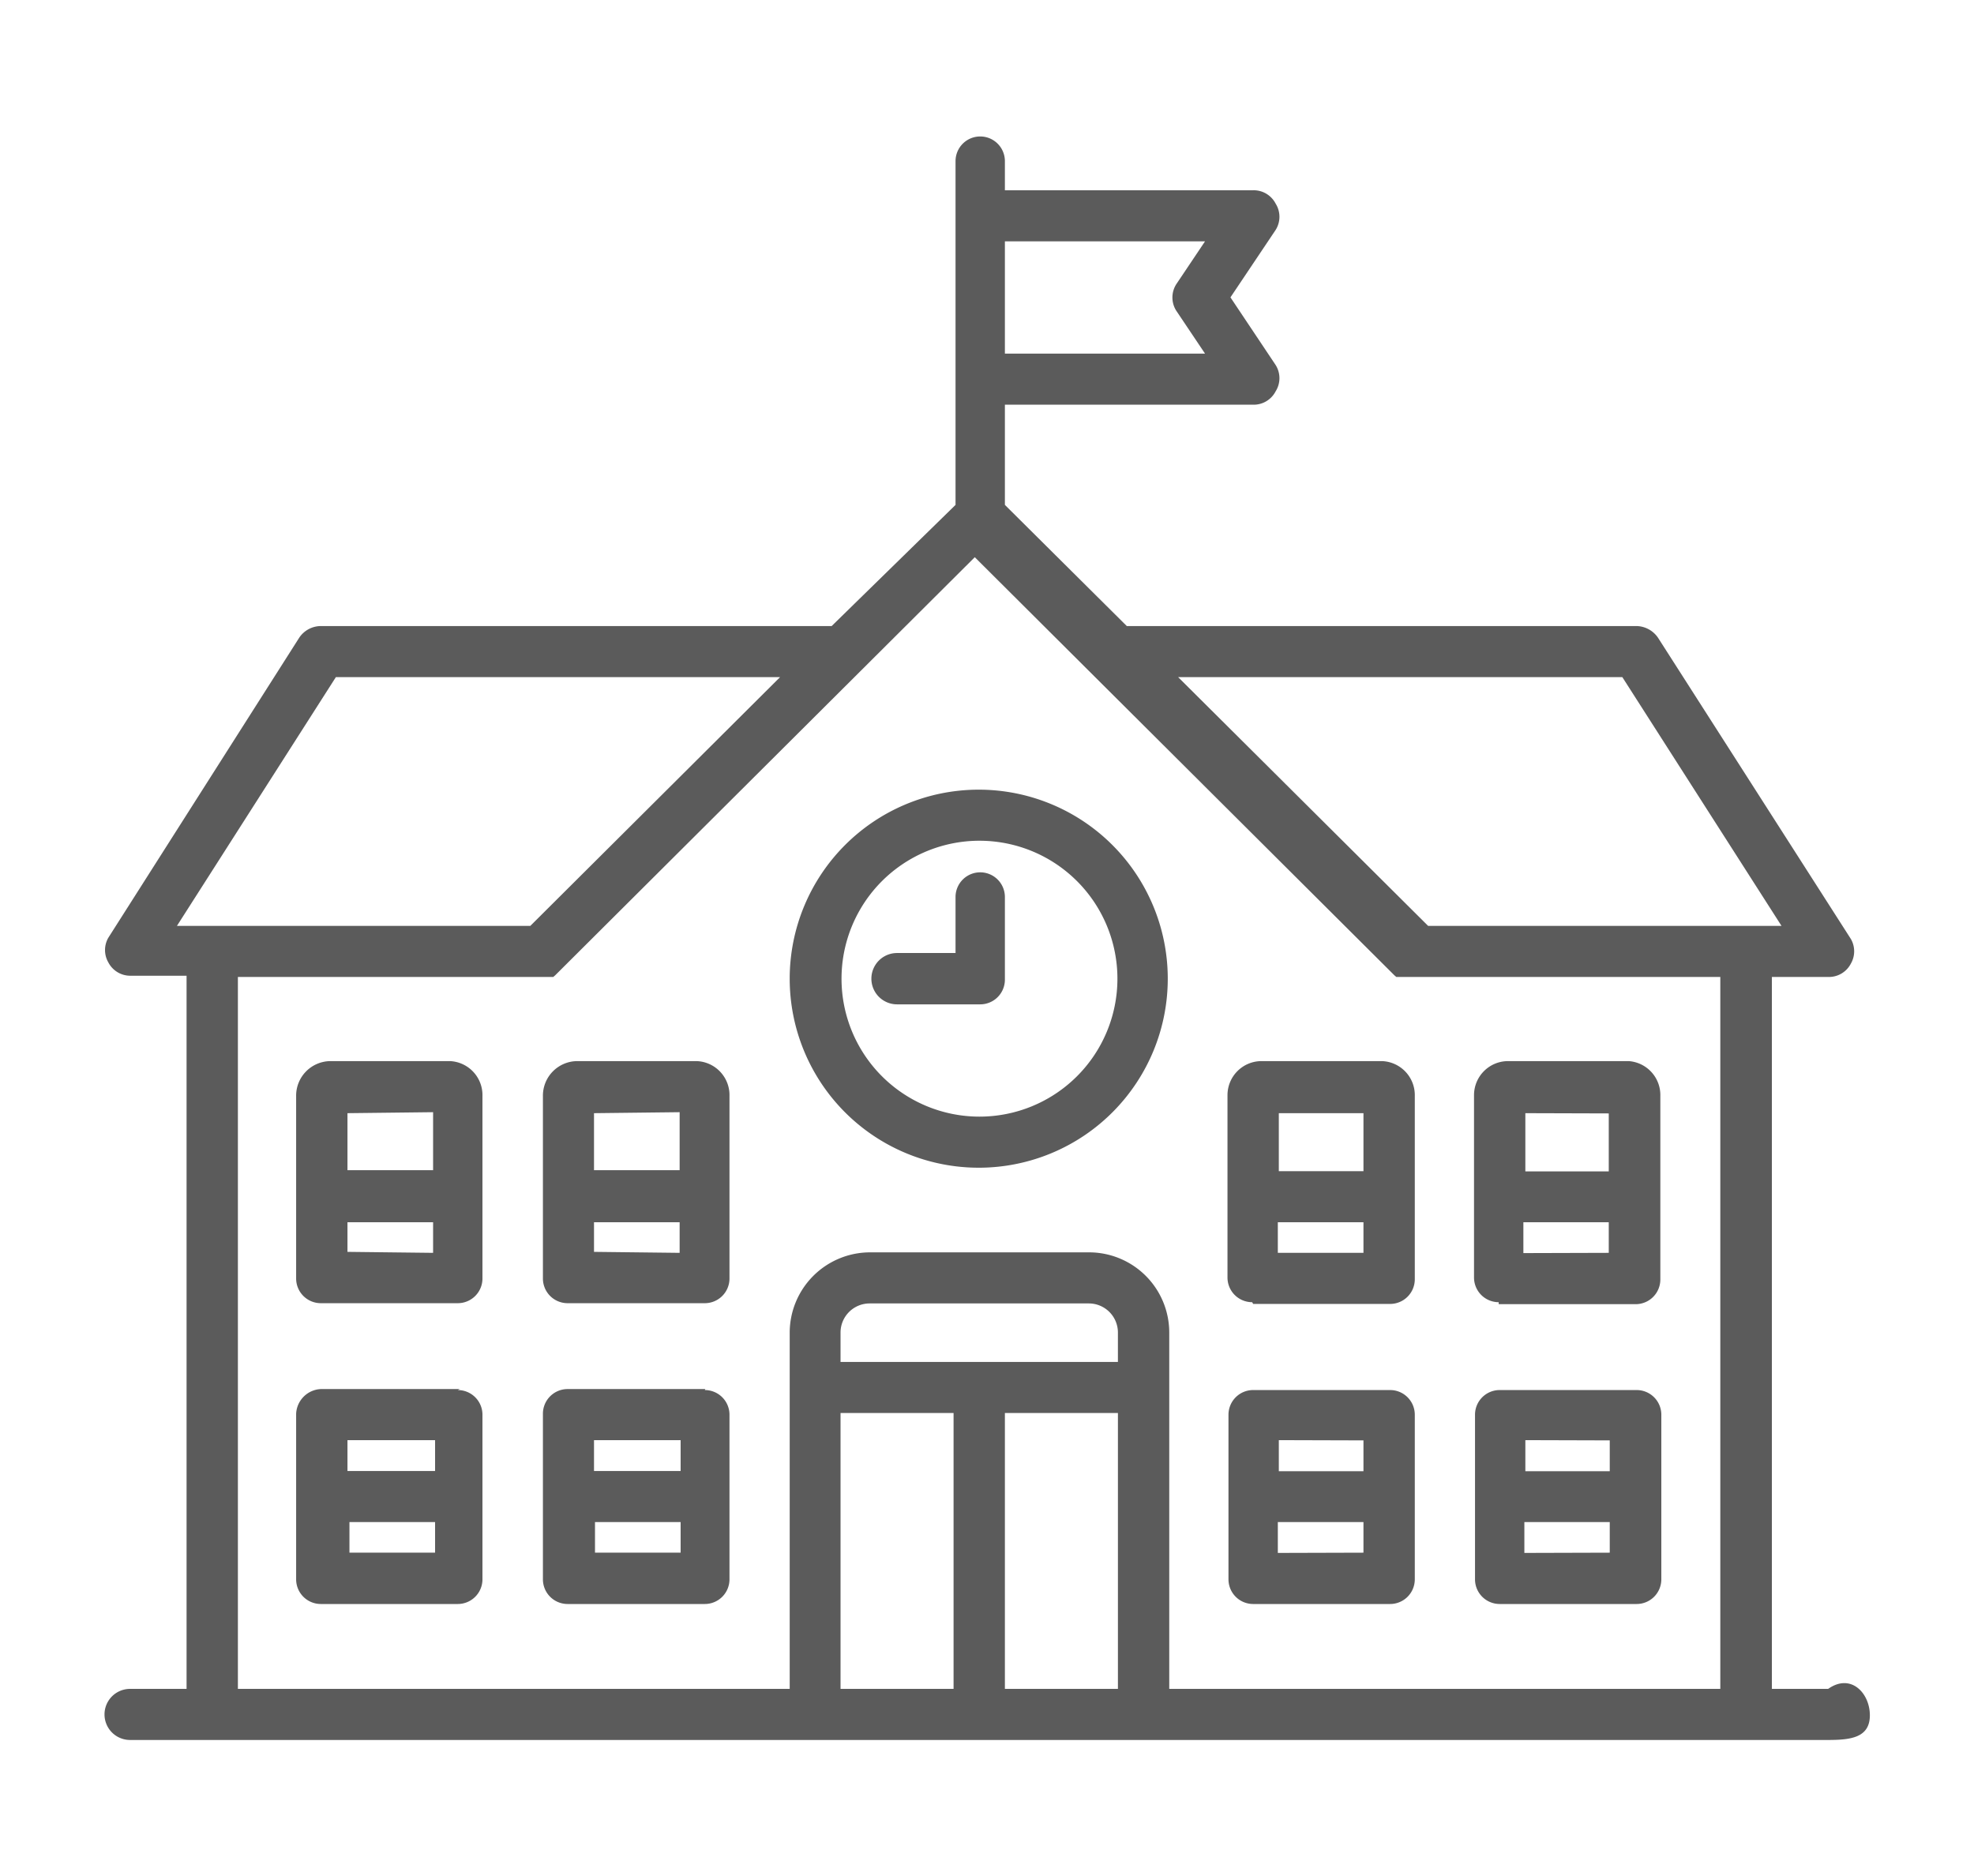 <svg id="レイヤー_1" data-name="レイヤー 1" xmlns="http://www.w3.org/2000/svg" width="79.99" height="76.01" viewBox="0 0 79.99 76.01"><path id="シェイプ_674" data-name="シェイプ 674" d="M74.08 68.44H71.8V39.59h2.28a1 1 0 00.92-.54 1 1 0 000-1l-7.81-12.2a1.08 1.08 0 00-.87-.48H45.66l-4.94-4.91V16.4h10.06a1 1 0 00.91-.54 1 1 0 000-1.07l-1.83-2.74 1.83-2.73a1 1 0 000-1.07 1 1 0 00-.91-.54H40.72V6.53a1 1 0 00-1-1 1 1 0 00-1 1v13.93l-5.02 4.91H13a1.06 1.06 0 00-.88.48L4.39 38a1 1 0 000 1 1 1 0 00.91.54h2.26v28.9H5.27a1 1 0 100 2.07h68.81c.93 0 1.69-.1 1.69-1s-.77-1.72-1.69-1.07zm-8.34-41l6.45 10.08H57.87L47.74 27.44zM48.83 9.78l-1.14 1.7a1 1 0 000 1.15l1.14 1.7h-8.11V9.78zM13.61 27.44h18L21.49 37.52H7.17zm-4 12.15h12.81l.08-.07 17-16.94 17 16.94.08.07h13.13v28.85H47.38V54a3.25 3.25 0 00-3.26-3.25h-8.88A3.26 3.26 0 0032 54v14.44H9.64V39.59zm35.69 15.6H34.06V54a1.18 1.18 0 011.18-1.18h8.88A1.18 1.18 0 0145.3 54v1.17zm-11.24 2.07h4.58v11.18h-4.58zm6.66 0h4.58v11.18h-4.58zm-1-9.94A7.66 7.66 0 1032 39.66a7.66 7.66 0 007.7 7.66zm0-13.25a5.59 5.59 0 11-5.62 5.59 5.59 5.59 0 015.62-5.59zm0 6.63a1 1 0 001-1v-3.35a1 1 0 00-1-1 1 1 0 00-1 1v2.27h-2.37a1 1 0 100 2.08zM28.58 56.29H23a1 1 0 00-1 1V64a1 1 0 001 1h5.56a1 1 0 001-1v-6.67a1 1 0 00-1-1zm-1 2.07v1.25h-3.51v-1.25zm-3.47 4.56v-1.24h3.47v1.24zm-5.48-6.63H13a1.05 1.05 0 00-1 1V64a1 1 0 001 1h5.55a1 1 0 001-1v-6.67a1 1 0 00-1-1zm-1 2.07v1.25h-3.55v-1.25zm-3.47 4.56v-1.24h3.47v1.24zM28.23 43h-4.85A1.4 1.4 0 0022 44.42v7.39a1 1 0 001 1h5.56a1 1 0 001-1v-7.39A1.38 1.38 0 0028.23 43zm-.69 2.07v2.35h-3.47v-2.31zm-3.47 5.66v-1.2h3.47v1.24zM18.24 43h-4.85A1.4 1.4 0 0012 44.42v7.39a1 1 0 001 1h5.55a1 1 0 001-1v-7.39A1.38 1.38 0 0018.24 43zm-.69 2.07v2.35h-3.47v-2.31zm-3.47 5.66v-1.2h3.47v1.24zM60.77 65h5.55a1 1 0 001-1v-6.67a1 1 0 00-1-1h-5.55a1 1 0 00-1 1V64a1 1 0 001 1zm1-2.07v-1.25h3.46v1.24zm3.46-4.56v1.25h-3.42v-1.26zM50.78 65h5.55a1 1 0 001-1v-6.67a1 1 0 00-1-1h-5.55a1 1 0 00-1 1V64a1 1 0 001 1zm1-2.07v-1.25h3.47v1.24zm3.47-4.56v1.25h-3.43v-1.26zm5.48-5.52h5.55a1 1 0 001-1v-7.43A1.38 1.38 0 0066 43h-4.89a1.38 1.38 0 00-1.38 1.38v7.39a1 1 0 001 1zm1-2.07v-1.25h3.46v1.24zm3.46-5.66v2.35h-3.38v-2.36zm-14.41 7.72h5.55a1 1 0 001-1v-7.42A1.38 1.38 0 0056 43h-4.88a1.38 1.38 0 00-1.38 1.38v7.39a1 1 0 001 1zm1-2.07v-1.24h3.47v1.24zm3.47-5.66v2.35h-3.43v-2.35z" style="isolation:isolate" fill="#333" fill-rule="evenodd" opacity=".8"/></svg>